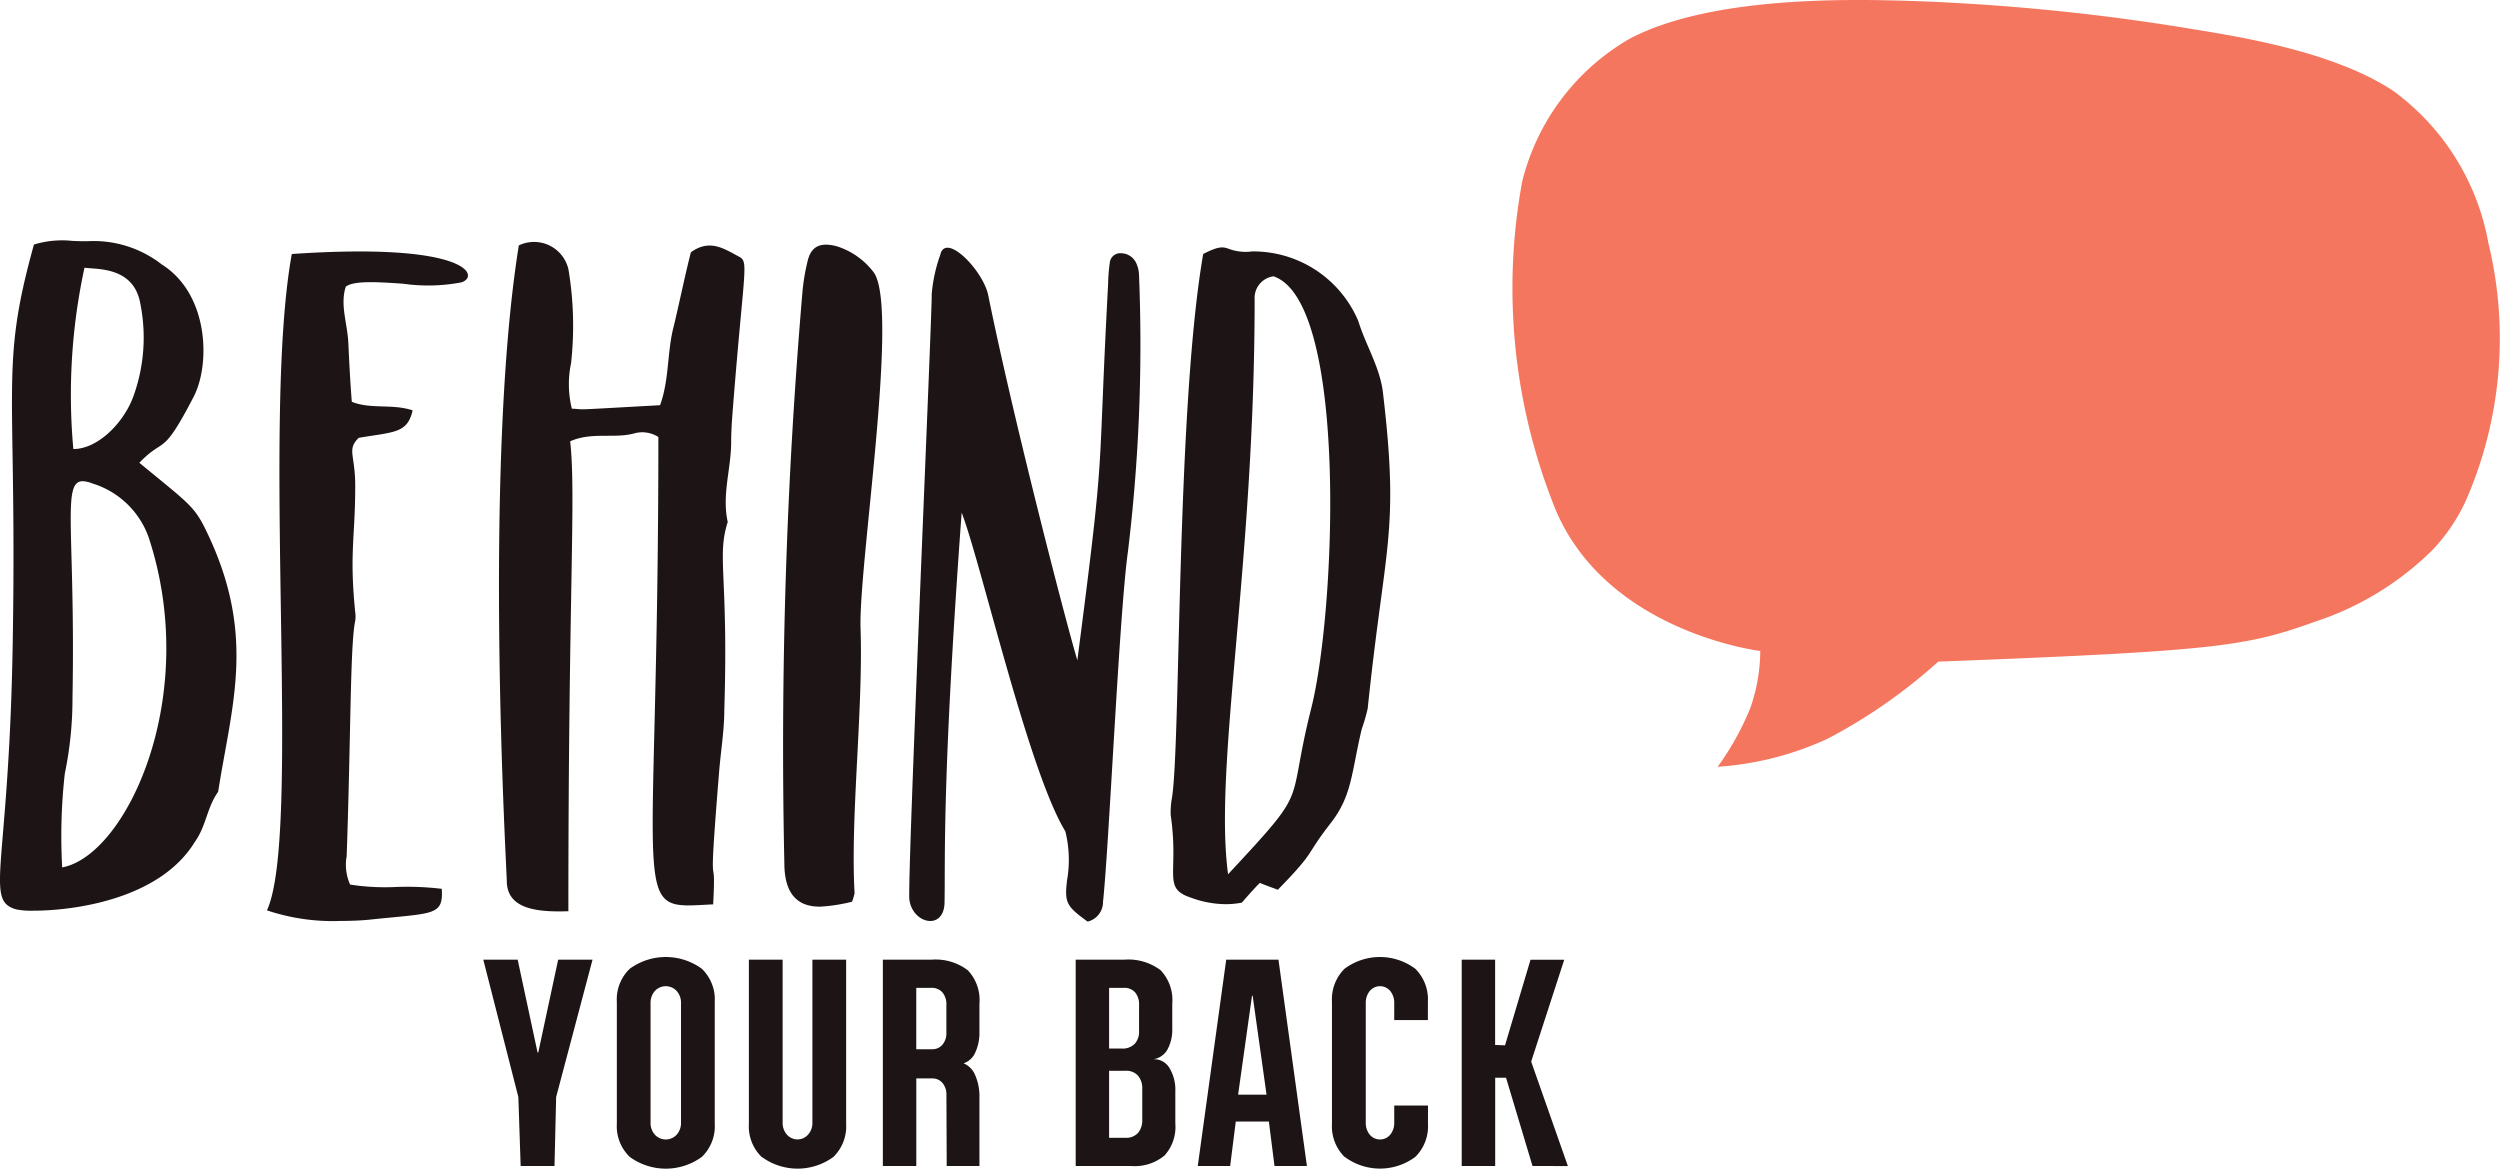 <svg xmlns="http://www.w3.org/2000/svg" width="138.153" height="64.582"><g data-name="Сгруппировать 510"><path data-name="Контур 69" d="M94.919 42.374a15.39 15.39 0 0 0 1.8-3.234 9.637 9.637 0 0 0 .555-3.166s-8.863-1.067-11.512-8.321a32.578 32.578 0 0 1-1.648-17.6 12.588 12.588 0 0 1 5.982-7.934C94.676-.272 102.563-.048 105.84.06a119.978 119.978 0 0 1 15.123 1.515c2.5.416 7.906 1.205 11.293 3.449a13.335 13.335 0 0 1 5.254 8.4 22.343 22.343 0 0 1-1.238 14.228 9.957 9.957 0 0 1-1.857 2.746 16.491 16.491 0 0 1-6.506 3.965c-3.8 1.371-5.52 1.61-20.8 2.2a29.749 29.749 0 0 1-6.1 4.254 17.223 17.223 0 0 1-6.09 1.557Z" fill="#f5765e"/></g><path data-name="Объединение 7" d="M74.3 63.931a2.381 2.381 0 0 1-.694-1.825v-6.745a2.381 2.381 0 0 1 .694-1.825 3.267 3.267 0 0 1 3.912 0 2.381 2.381 0 0 1 .695 1.825v1.008h-1.86v-.935a1.014 1.014 0 0 0-.22-.669.735.735 0 0 0-1.133 0 1.02 1.02 0 0 0-.22.669v6.6a1.019 1.019 0 0 0 .22.669.737.737 0 0 0 1.133 0 1.014 1.014 0 0 0 .22-.669v-.94h1.865v1.008a2.381 2.381 0 0 1-.695 1.825 3.266 3.266 0 0 1-3.912 0Zm-32.216 0a2.364 2.364 0 0 1-.7-1.825v-9.075h1.865v9a.967.967 0 0 0 .237.669.777.777 0 0 0 1.17 0 .963.963 0 0 0 .238-.669v-9h1.865v9.074a2.364 2.364 0 0 1-.7 1.825 3.349 3.349 0 0 1-3.966 0Zm-7.284 0a2.347 2.347 0 0 1-.713-1.825v-6.745a2.347 2.347 0 0 1 .713-1.825 3.377 3.377 0 0 1 3.985 0 2.348 2.348 0 0 1 .713 1.825v6.745a2.348 2.348 0 0 1-.713 1.825 3.377 3.377 0 0 1-3.985 0Zm1.388-9.166a.968.968 0 0 0-.237.669v6.6a.968.968 0 0 0 .237.669.819.819 0 0 0 1.207 0 .964.964 0 0 0 .238-.669v-6.6a.964.964 0 0 0-.238-.669.817.817 0 0 0-1.207 0Zm48.5 9.669-1.462-4.876h-.6v4.876h-1.85v-11.4h1.846v4.712l.548.019 1.408-4.73h1.864l-1.828 5.629 2.029 5.774Zm-14.258 0-.311-2.456h-1.828l-.311 2.456h-1.79l1.572-11.4h2.888l1.572 11.4Zm-2.011-3.94h1.572l-.767-5.463h-.037Zm-8.975 3.94v-11.4h2.669a2.941 2.941 0 0 1 2.029.587 2.4 2.4 0 0 1 .639 1.852v1.339a2.284 2.284 0 0 1-.274 1.2 1.058 1.058 0 0 1-.786.523.981.981 0 0 1 .9.477 2.314 2.314 0 0 1 .329 1.3v1.777a2.344 2.344 0 0 1-.6 1.769 2.584 2.584 0 0 1-1.846.577Zm1.846-1.558h.9a.883.883 0 0 0 .695-.266 1.076 1.076 0 0 0 .237-.742v-1.687a1.074 1.074 0 0 0-.237-.742.88.88 0 0 0-.695-.267h-.9Zm0-4.931H62a.933.933 0 0 0 .7-.256.993.993 0 0 0 .246-.715v-1.43a1.028 1.028 0 0 0-.22-.706.786.786 0 0 0-.621-.248h-.815Zm-8.974 6.489-.016-3.922a.969.969 0 0 0-.22-.669.719.719 0 0 0-.567-.248h-.877v4.839h-1.848v-11.4h2.669a2.941 2.941 0 0 1 2.029.587 2.4 2.4 0 0 1 .639 1.852v1.541a2.587 2.587 0 0 1-.229 1.146 1.066 1.066 0 0 1-.648.6 1.2 1.2 0 0 1 .648.669 2.928 2.928 0 0 1 .229 1.219v3.786Zm-1.682-6.452h.877a.722.722 0 0 0 .567-.248.969.969 0 0 0 .22-.669v-1.521a1.028 1.028 0 0 0-.22-.706.786.786 0 0 0-.621-.248h-.823Zm-21.862 6.452-.128-3.812-1.937-7.59h1.9l1.1 5.134h.037l1.1-5.134h1.9l-2.011 7.59-.091 3.812Zm30.194-15.788a6.527 6.527 0 0 0-.094-2.706c-2.036-3.323-4.64-14.765-5.729-17.614-1.089 14.861-.9 19.133-.946 21.507 0 1.614-1.752 1.234-1.942-.1-.142-.854 1.279-32.853 1.231-33.47a8.58 8.58 0 0 1 .474-2.179c.284-1.282 2.366.854 2.651 2.231 1.326 6.552 4.118 17.423 4.924 20.177 1.609-12.391 1.089-9.4 1.7-20.794a10.014 10.014 0 0 1 .094-1.187.579.579 0 0 1 .619-.517.934.934 0 0 1 .852.569 1.631 1.631 0 0 1 .143.618 95.227 95.227 0 0 1-.616 15.334c-.473 3.371-1.042 16.237-1.373 19.323a1.112 1.112 0 0 1-.852 1.091c-1.183-.859-1.278-1.048-1.136-2.283Zm-44.214 1.662c1.941-4.226-.332-26.871 1.373-36.271 9.751-.665 10.414 1.234 9.375 1.566a9.73 9.73 0 0 1-3.207.077c-1.385-.094-2.738-.187-3.183.161-.332 1 .094 2.041.141 3.133.048 1.045.1 2.089.19 3.229 1.042.427 2.225.095 3.361.474-.284 1.282-1.042 1.187-2.982 1.519-.663.665-.19.9-.19 2.658 0 2.9-.33 3.656 0 6.979a1.572 1.572 0 0 1 0 .475c-.283 1.329-.236 6.267-.473 13.008a2.661 2.661 0 0 0 .19 1.566 12.437 12.437 0 0 0 2.494.135 16.282 16.282 0 0 1 2.571.1c.1 1.519-.473 1.329-4.024 1.708-.426.042-.965.067-1.547.067a11.468 11.468 0 0 1-4.089-.584Zm13.255-1.566c0-.665-1.325-22.789.663-35.18a1.948 1.948 0 0 1 2.745 1.332 18.881 18.881 0 0 1 .143 5.175 5.651 5.651 0 0 0 .042 2.513c.9.047-.284.095 4.876-.19.52-1.423.379-2.944.757-4.367.331-1.377.616-2.8.947-4.083 1.042-.761 1.846-.19 2.651.237.568.285.284.57-.332 8.4-.047.618-.094 1.234-.094 1.852 0 1.472-.521 2.9-.19 4.415-.615 1.946.047 2.9-.189 10.4 0 1.092-.19 2.231-.284 3.371-.663 8.166-.142 3.7-.331 7.359-4.781.238-3.029.949-3.029-25.827a1.66 1.66 0 0 0-1.373-.189c-1.089.284-2.319-.1-3.5.427.33 3.038-.1 8.166-.1 25.969-.172.005-.347.009-.522.009-1.409-.001-2.839-.229-2.88-1.623ZM.929 50.261C-.87 49.785.455 48.124.692 36.112c.285-14.954-.757-15.618 1.184-22.598A5.341 5.341 0 0 1 4 13.312c.322.013.641.027.955.012a6.116 6.116 0 0 1 3.974 1.282c2.652 1.662 2.7 5.6 1.752 7.359-1.752 3.371-1.563 2.137-2.981 3.608 2.7 2.231 3.029 2.373 3.692 3.75 2.793 5.745 1.42 9.59.663 14.433-.616.854-.663 1.9-1.279 2.754-1.962 3.241-6.834 3.816-8.919 3.816a4.318 4.318 0 0 1-.928-.065Zm3.077-11.68a20.455 20.455 0 0 1-.426 4.178 31.078 31.078 0 0 0-.143 5.175c3.551-.664 7.669-9.447 4.781-18.23a4.787 4.787 0 0 0-3.124-2.991 1.546 1.546 0 0 0-.522-.12c-1.172.001-.398 2.81-.566 11.988Zm.047-13.767c1.373 0 2.793-1.472 3.314-2.9a9.538 9.538 0 0 0 .379-5.175c-.379-2.037-2.461-1.845-3.077-1.945a33.161 33.161 0 0 0-.616 10.02Zm39.291 22.88a296.32 296.32 0 0 1 .993-31.476 11.274 11.274 0 0 1 .285-1.757c.19-.854.71-1.092 1.61-.854a4.1 4.1 0 0 1 2.035 1.423c1.468 1.9-.852 16.332-.71 19.75.143 4.51-.568 10.35-.332 14.575a2.552 2.552 0 0 1-.142.475 9.324 9.324 0 0 1-1.766.273c-1.001.004-1.973-.44-1.973-2.409Zm22.437 1.9c-1.562-.523-.615-1.33-1.088-4.557a4.638 4.638 0 0 1 .047-.808c.52-2.611.236-21.459 1.75-30.194.985-.506 1.143-.375 1.538-.241a2.672 2.672 0 0 0 1.163.1 6.3 6.3 0 0 1 5.87 3.846c.426 1.377 1.23 2.611 1.372 4.036.9 7.69.1 8.213-.852 17.376a10.354 10.354 0 0 1-.331 1.142c-.568 2.373-.521 3.656-1.7 5.175-1.515 1.946-.759 1.472-2.935 3.7-.379-.143-.663-.238-.995-.38-.331.332-.663.712-.995 1.092a4.778 4.778 0 0 1-.9.085 5.591 5.591 0 0 1-1.943-.372Zm3.552-33.041c0 14.717-2.272 25.778-1.468 31.76 4.64-4.984 3.172-3.513 4.593-9.162 1.372-5.413 2.035-22.5-2.083-23.881a1.206 1.206 0 0 0-1.042 1.283Z" fill="#1d1515"/></svg>